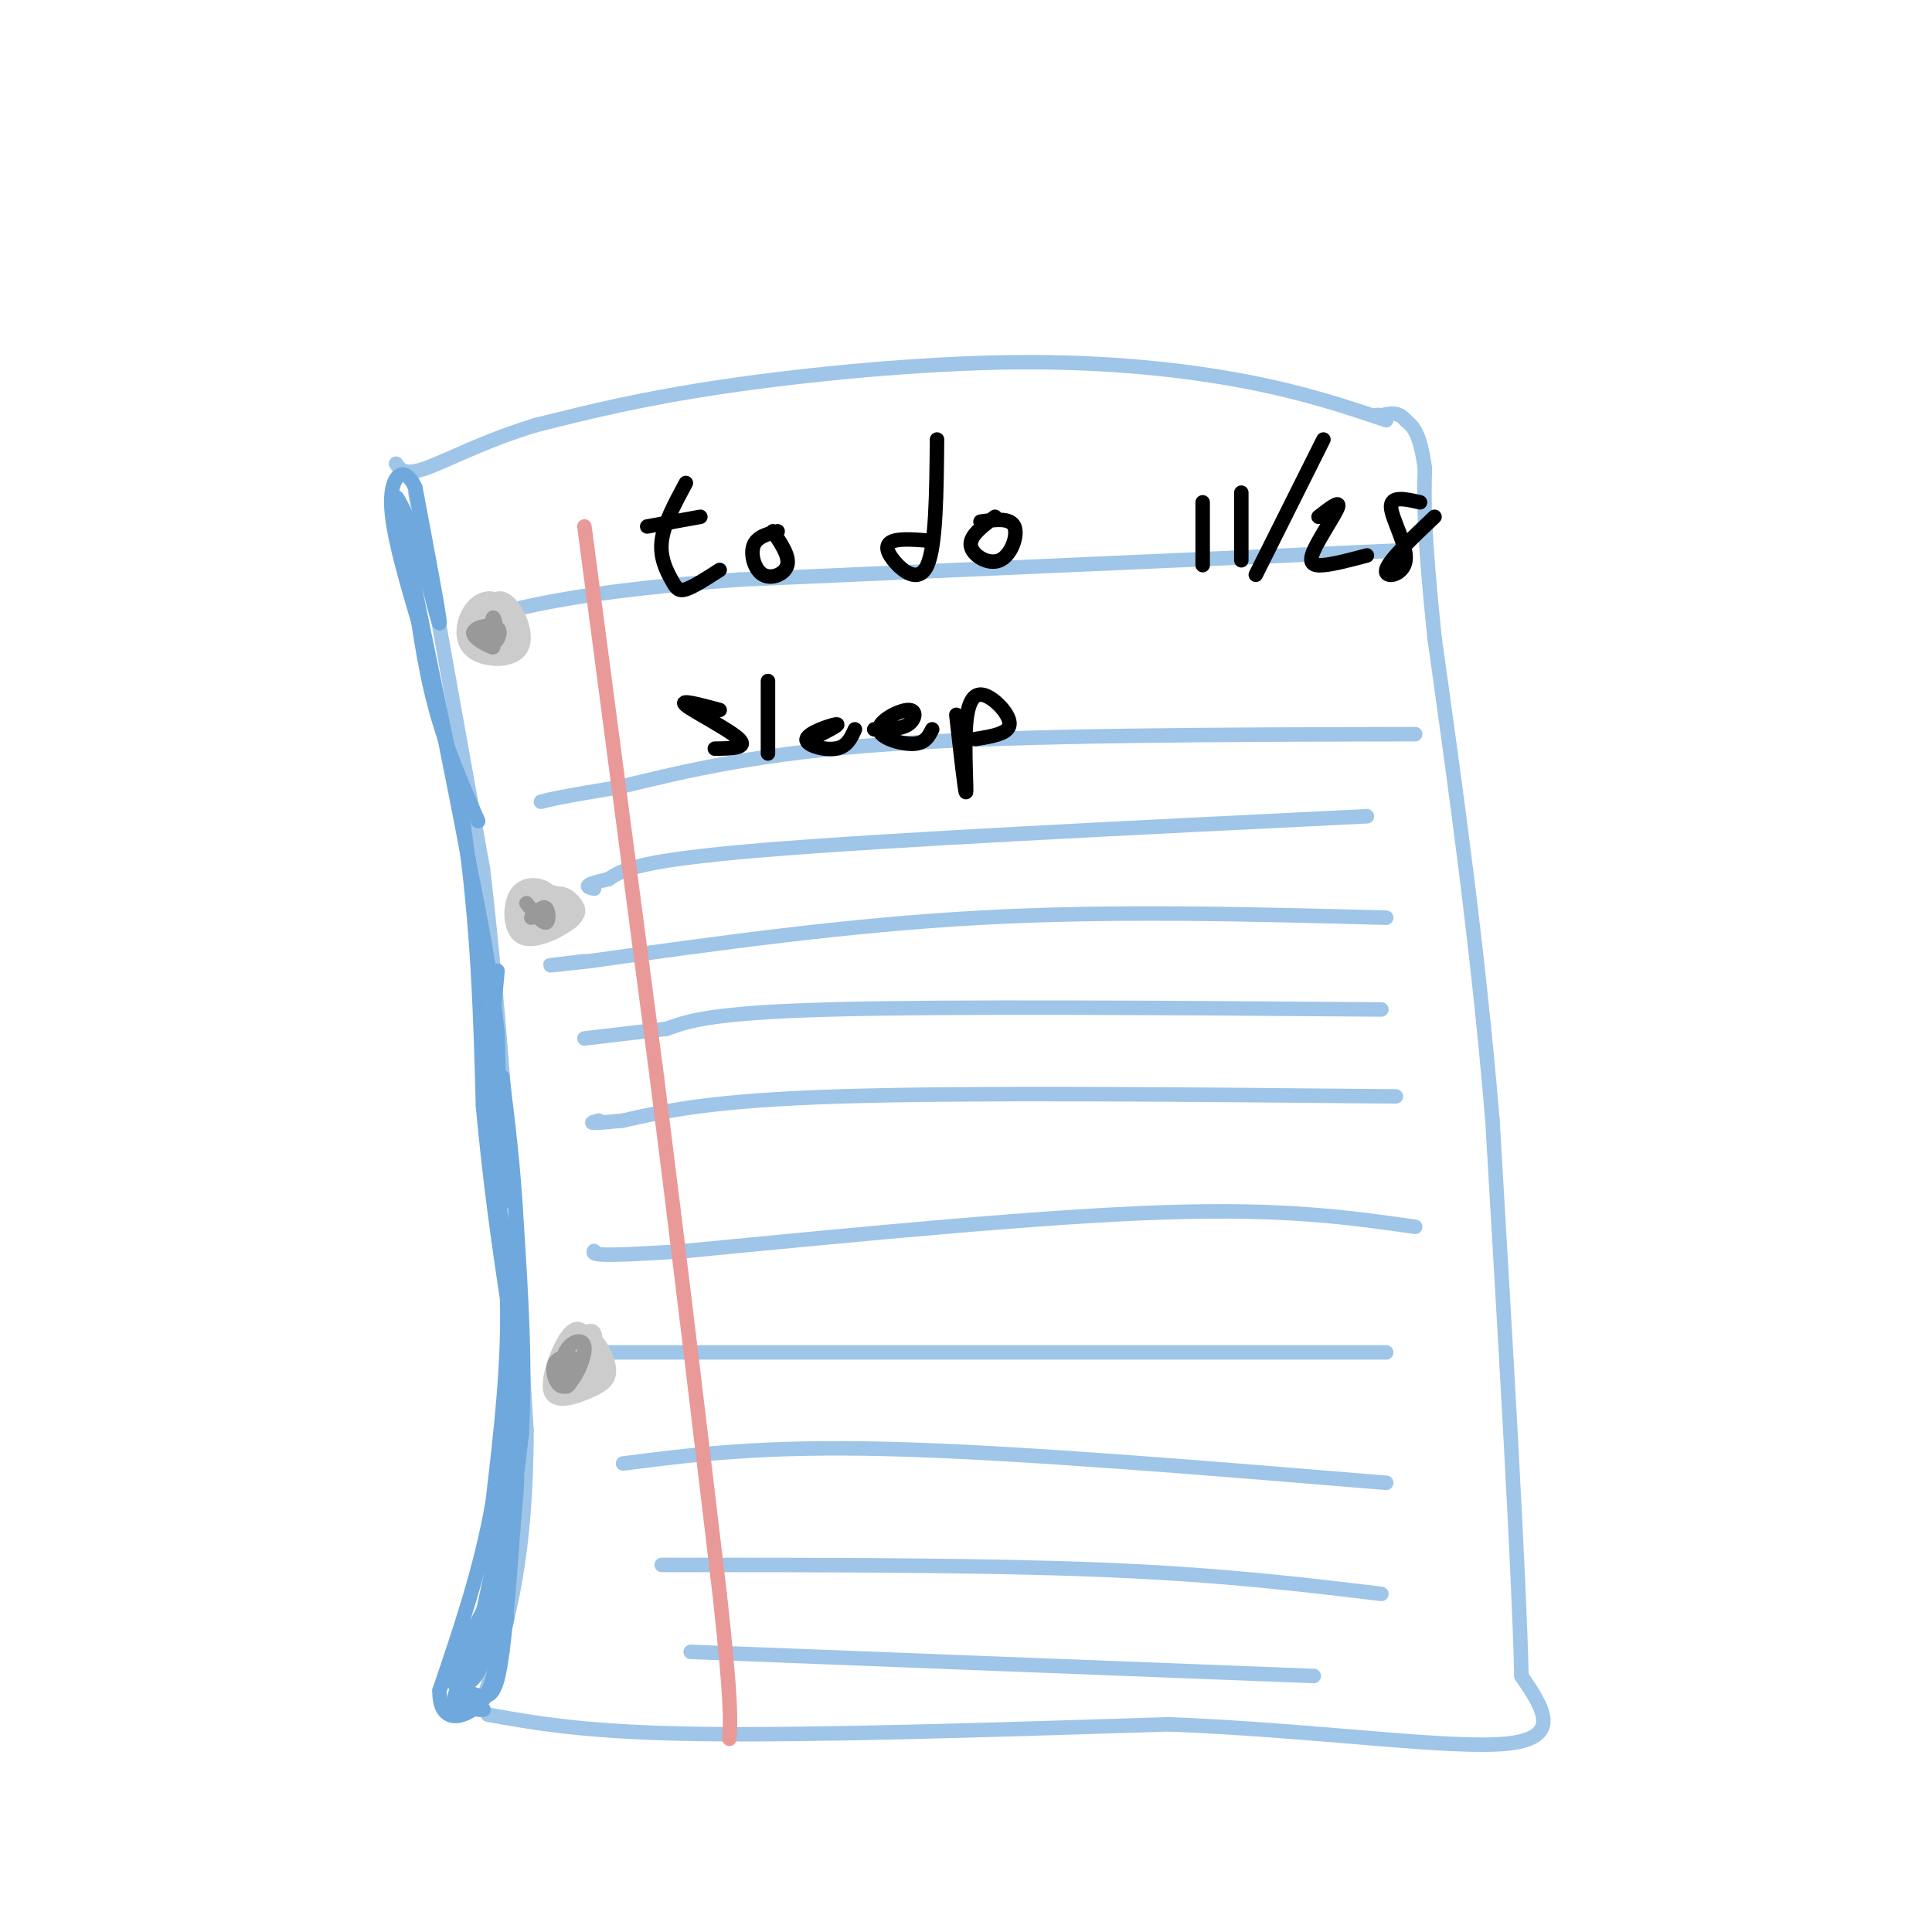 <svg viewBox='0 0 400 400' version='1.1' xmlns='http://www.w3.org/2000/svg' xmlns:xlink='http://www.w3.org/1999/xlink'><g fill='none' stroke='rgb(159,197,232)' stroke-width='3' stroke-linecap='round' stroke-linejoin='round'><path d='M287,87c-8.381,-2.827 -16.762,-5.655 -29,-8c-12.238,-2.345 -28.333,-4.208 -48,-4c-19.667,0.208 -42.905,2.488 -60,5c-17.095,2.512 -28.048,5.256 -39,8'/><path d='M111,88c-10.911,3.289 -18.689,7.511 -23,9c-4.311,1.489 -5.156,0.244 -6,-1'/><path d='M86,102c0.000,0.000 14.000,78.000 14,78'/><path d='M100,180c3.833,32.333 6.417,74.167 9,116'/><path d='M109,296c0.000,28.667 -4.500,42.333 -9,56'/><path d='M101,355c10.250,1.833 20.500,3.667 44,4c23.500,0.333 60.250,-0.833 97,-2'/><path d='M242,357c30.511,1.200 58.289,5.200 70,4c11.711,-1.200 7.356,-7.600 3,-14'/><path d='M315,347c-0.500,-21.500 -3.250,-68.250 -6,-115'/><path d='M309,232c-3.000,-35.833 -7.500,-67.917 -12,-100'/><path d='M297,132c-2.333,-22.500 -2.167,-28.750 -2,-35'/><path d='M295,97c-1.000,-7.500 -2.500,-8.750 -4,-10'/><path d='M291,87c-1.500,-1.833 -3.250,-1.417 -5,-1'/><path d='M286,86c-1.000,-0.167 -1.000,-0.083 -1,0'/><path d='M289,114c0.000,0.000 -136.000,6.000 -136,6'/><path d='M153,120c-31.667,2.333 -42.833,5.167 -54,8'/><path d='M293,152c-40.250,0.083 -80.500,0.167 -108,2c-27.500,1.833 -42.250,5.417 -57,9'/><path d='M128,163c-12.167,2.000 -14.083,2.500 -16,3'/><path d='M283,169c-49.417,2.417 -98.833,4.833 -125,7c-26.167,2.167 -29.083,4.083 -32,6'/><path d='M126,182c-5.833,1.333 -4.417,1.667 -3,2'/><path d='M287,190c-28.250,-0.750 -56.500,-1.500 -84,0c-27.500,1.500 -54.250,5.250 -81,9'/><path d='M122,199c-13.667,1.500 -7.333,0.750 -1,0'/><path d='M286,209c-44.667,-0.333 -89.333,-0.667 -114,0c-24.667,0.667 -29.333,2.333 -34,4'/><path d='M138,213c-8.500,1.000 -12.750,1.500 -17,2'/><path d='M289,227c-44.167,-0.417 -88.333,-0.833 -115,0c-26.667,0.833 -35.833,2.917 -45,5'/><path d='M129,232c-8.333,0.833 -6.667,0.417 -5,0'/><path d='M293,254c-13.417,-1.917 -26.833,-3.833 -52,-3c-25.167,0.833 -62.083,4.417 -99,8'/><path d='M142,259c-19.667,1.333 -19.333,0.667 -19,0'/><path d='M287,280c0.000,0.000 -164.000,0.000 -164,0'/><path d='M287,307c-38.333,-3.167 -76.667,-6.333 -103,-7c-26.333,-0.667 -40.667,1.167 -55,3'/><path d='M286,330c-16.583,-2.000 -33.167,-4.000 -58,-5c-24.833,-1.000 -57.917,-1.000 -91,-1'/><path d='M272,347c0.000,0.000 -129.000,-5.000 -129,-5'/></g>
<g fill='none' stroke='rgb(234,153,153)' stroke-width='3' stroke-linecap='round' stroke-linejoin='round'><path d='M121,109c0.000,0.000 15.000,114.000 15,114'/><path d='M136,223c4.667,36.833 8.833,71.917 13,107'/><path d='M149,330c2.500,22.833 2.250,26.417 2,30'/></g>
<g fill='none' stroke='rgb(0,0,0)' stroke-width='3' stroke-linecap='round' stroke-linejoin='round'><path d='M142,100c-2.292,4.250 -4.583,8.500 -5,12c-0.417,3.500 1.042,6.250 2,8c0.958,1.750 1.417,2.500 3,2c1.583,-0.500 4.292,-2.250 7,-4'/><path d='M145,107c0.000,0.000 -11.000,2.000 -11,2'/><path d='M161,110c-2.173,0.571 -4.345,1.143 -5,3c-0.655,1.857 0.208,5.000 2,6c1.792,1.000 4.512,-0.143 5,-2c0.488,-1.857 -1.256,-4.429 -3,-7'/><path d='M194,91c-0.101,10.982 -0.202,21.964 -2,26c-1.798,4.036 -5.292,1.125 -7,-1c-1.708,-2.125 -1.631,-3.464 0,-4c1.631,-0.536 4.815,-0.268 8,0'/><path d='M206,107c-2.661,1.994 -5.321,3.988 -5,6c0.321,2.012 3.625,4.042 6,3c2.375,-1.042 3.821,-5.155 3,-7c-0.821,-1.845 -3.911,-1.423 -7,-1'/><path d='M249,104c0.000,0.000 0.000,13.000 0,13'/><path d='M257,102c0.000,0.000 0.000,14.000 0,14'/><path d='M274,91c0.000,0.000 -14.000,28.000 -14,28'/><path d='M273,107c2.262,-1.762 4.524,-3.524 4,-2c-0.524,1.524 -3.833,6.333 -5,9c-1.167,2.667 -0.190,3.190 2,3c2.190,-0.190 5.595,-1.095 9,-2'/><path d='M294,104c-3.054,-0.696 -6.107,-1.393 -6,1c0.107,2.393 3.375,7.875 3,11c-0.375,3.125 -4.393,3.893 -4,2c0.393,-1.893 5.196,-6.446 10,-11'/><path d='M149,147c-4.289,-1.156 -8.578,-2.311 -7,-1c1.578,1.311 9.022,5.089 11,7c1.978,1.911 -1.511,1.956 -5,2'/><path d='M159,141c0.000,0.000 0.000,15.000 0,15'/><path d='M170,152c2.101,-1.101 4.202,-2.202 3,-2c-1.202,0.202 -5.708,1.708 -6,3c-0.292,1.292 3.631,2.369 6,2c2.369,-0.369 3.185,-2.185 4,-4'/><path d='M181,151c2.727,0.010 5.455,0.019 7,-1c1.545,-1.019 1.909,-3.067 0,-3c-1.909,0.067 -6.091,2.249 -6,4c0.091,1.751 4.455,3.072 7,3c2.545,-0.072 3.273,-1.536 4,-3'/><path d='M198,148c0.915,8.123 1.831,16.246 2,16c0.169,-0.246 -0.408,-8.860 0,-14c0.408,-5.140 1.802,-6.807 4,-6c2.198,0.807 5.199,4.088 5,6c-0.199,1.912 -3.600,2.456 -7,3'/></g>
<g fill='none' stroke='rgb(204,204,204)' stroke-width='3' stroke-linecap='round' stroke-linejoin='round'><path d='M106,128c-1.181,-1.805 -2.361,-3.609 -4,-4c-1.639,-0.391 -3.735,0.632 -5,3c-1.265,2.368 -1.699,6.080 1,8c2.699,1.920 8.533,2.048 10,-1c1.467,-3.048 -1.431,-9.270 -4,-10c-2.569,-0.730 -4.807,4.034 -4,7c0.807,2.966 4.659,4.133 6,3c1.341,-1.133 0.170,-4.567 -1,-8'/><path d='M105,126c-1.643,-0.030 -5.252,3.894 -6,6c-0.748,2.106 1.364,2.392 3,2c1.636,-0.392 2.795,-1.463 2,-3c-0.795,-1.537 -3.543,-3.541 -5,-3c-1.457,0.541 -1.622,3.626 0,5c1.622,1.374 5.033,1.039 6,-1c0.967,-2.039 -0.509,-5.780 -2,-6c-1.491,-0.220 -2.997,3.080 -3,4c-0.003,0.920 1.499,-0.540 3,-2'/><path d='M103,128c0.167,-0.167 -0.917,0.417 -2,1'/><path d='M113,187c0.632,-1.091 1.264,-2.182 0,-3c-1.264,-0.818 -4.424,-1.363 -6,1c-1.576,2.363 -1.567,7.635 1,9c2.567,1.365 7.691,-1.178 10,-3c2.309,-1.822 1.804,-2.925 1,-4c-0.804,-1.075 -1.906,-2.123 -4,-2c-2.094,0.123 -5.179,1.418 -6,3c-0.821,1.582 0.623,3.452 2,3c1.377,-0.452 2.689,-3.226 4,-6'/><path d='M115,185c-0.723,-0.766 -4.532,0.320 -6,2c-1.468,1.680 -0.595,3.953 1,5c1.595,1.047 3.912,0.868 4,-1c0.088,-1.868 -2.053,-5.426 -4,-5c-1.947,0.426 -3.698,4.835 -2,6c1.698,1.165 6.847,-0.915 8,-3c1.153,-2.085 -1.690,-4.177 -4,-3c-2.310,1.177 -4.089,5.622 -3,7c1.089,1.378 5.044,-0.311 9,-2'/><path d='M118,191c1.690,-1.024 1.417,-2.583 -1,-3c-2.417,-0.417 -6.976,0.310 -8,1c-1.024,0.690 1.488,1.345 4,2'/><path d='M123,279c-1.458,-2.605 -2.916,-5.209 -5,-3c-2.084,2.209 -4.793,9.232 -4,12c0.793,2.768 5.090,1.281 8,0c2.910,-1.281 4.433,-2.357 4,-5c-0.433,-2.643 -2.823,-6.855 -5,-7c-2.177,-0.145 -4.140,3.775 -4,6c0.140,2.225 2.384,2.753 4,1c1.616,-1.753 2.605,-5.787 2,-7c-0.605,-1.213 -2.802,0.393 -5,2'/><path d='M118,278c-0.967,1.544 -0.884,4.404 0,6c0.884,1.596 2.568,1.928 3,0c0.432,-1.928 -0.390,-6.115 -2,-6c-1.610,0.115 -4.008,4.533 -4,7c0.008,2.467 2.422,2.984 5,1c2.578,-1.984 5.320,-6.470 4,-7c-1.320,-0.530 -6.702,2.896 -7,5c-0.298,2.104 4.486,2.887 6,2c1.514,-0.887 -0.243,-3.443 -2,-6'/><path d='M121,280c-1.111,0.622 -2.889,5.178 -3,6c-0.111,0.822 1.444,-2.089 3,-5'/></g>
<g fill='none' stroke='rgb(111,168,220)' stroke-width='3' stroke-linecap='round' stroke-linejoin='round'><path d='M103,201c-1.083,11.667 -2.167,23.333 -2,32c0.167,8.667 1.583,14.333 3,20'/><path d='M104,253c1.222,3.956 2.778,3.844 3,12c0.222,8.156 -0.889,24.578 -2,41'/><path d='M105,306c-1.667,13.667 -4.833,27.333 -8,41'/><path d='M97,347c-2.012,6.857 -3.042,3.500 -2,3c1.042,-0.500 4.155,1.857 6,1c1.845,-0.857 2.423,-4.929 3,-9'/><path d='M104,342c1.000,-7.500 2.000,-21.750 3,-36'/><path d='M107,306c0.228,-0.938 -0.702,14.718 -3,25c-2.298,10.282 -5.965,15.191 -6,15c-0.035,-0.191 3.561,-5.483 4,-6c0.439,-0.517 -2.281,3.742 -5,8'/><path d='M97,348c0.067,0.844 2.733,-1.044 5,-10c2.267,-8.956 4.133,-24.978 6,-41'/><path d='M108,297c0.833,-14.000 -0.083,-28.500 -1,-43'/><path d='M107,254c-0.667,-12.333 -1.833,-21.667 -3,-31'/><path d='M104,223c-0.422,2.511 0.022,24.289 0,26c-0.022,1.711 -0.511,-16.644 -1,-35'/><path d='M103,214c-1.167,-11.833 -3.583,-23.917 -6,-36'/><path d='M97,178c-2.667,-14.333 -6.333,-32.167 -10,-50'/><path d='M87,128c-2.500,-12.500 -3.750,-18.750 -5,-25'/><path d='M82,103c1.500,7.167 7.750,37.583 14,68'/><path d='M96,171c3.000,21.000 3.500,39.500 4,58'/><path d='M100,229c1.500,16.333 3.250,28.167 5,40'/><path d='M105,269c0.333,13.667 -1.333,27.833 -3,42'/><path d='M102,311c-2.333,13.500 -6.667,26.250 -11,39'/><path d='M91,350c-0.111,7.222 5.111,5.778 8,3c2.889,-2.778 3.444,-6.889 4,-11'/><path d='M103,342c1.446,-4.326 3.062,-9.643 1,-7c-2.062,2.643 -7.800,13.244 -8,12c-0.200,-1.244 5.138,-14.335 5,-15c-0.138,-0.665 -5.754,11.096 -7,14c-1.246,2.904 1.877,-3.048 5,-9'/><path d='M99,337c-0.525,1.319 -4.337,9.116 -5,11c-0.663,1.884 1.821,-2.147 2,-2c0.179,0.147 -1.949,4.470 -2,6c-0.051,1.530 1.974,0.265 4,-1'/><path d='M98,351c-0.107,0.226 -2.375,1.292 -2,2c0.375,0.708 3.393,1.060 4,1c0.607,-0.060 -1.196,-0.530 -3,-1'/><path d='M99,170c-3.333,-7.583 -6.667,-15.167 -9,-24c-2.333,-8.833 -3.667,-18.917 -5,-29'/><path d='M85,117c-1.622,-7.978 -3.178,-13.422 -3,-14c0.178,-0.578 2.089,3.711 4,8'/><path d='M86,111c1.956,6.489 4.844,18.711 5,18c0.156,-0.711 -2.422,-14.356 -5,-28'/><path d='M86,101c-2.156,-4.844 -5.044,-2.956 -5,3c0.044,5.956 3.022,15.978 6,26'/></g>
<g fill='none' stroke='rgb(153,153,153)' stroke-width='3' stroke-linecap='round' stroke-linejoin='round'><path d='M103,132c-0.341,-2.348 -0.683,-4.697 -1,-4c-0.317,0.697 -0.610,4.438 0,5c0.610,0.562 2.122,-2.056 1,-3c-1.122,-0.944 -4.879,-0.216 -5,1c-0.121,1.216 3.394,2.919 4,3c0.606,0.081 -1.697,-1.459 -4,-3'/><path d='M98,131c0.000,0.000 2.000,1.500 4,3'/><path d='M109,187c1.622,2.067 3.244,4.133 4,4c0.756,-0.133 0.644,-2.467 0,-3c-0.644,-0.533 -1.822,0.733 -3,2'/><path d='M117,280c-0.497,1.860 -0.994,3.719 0,4c0.994,0.281 3.477,-1.018 3,-2c-0.477,-0.982 -3.916,-1.649 -5,0c-1.084,1.649 0.188,5.613 2,5c1.813,-0.613 4.166,-5.804 4,-8c-0.166,-2.196 -2.852,-1.399 -4,1c-1.148,2.399 -0.756,6.400 0,7c0.756,0.600 1.878,-2.200 3,-5'/></g>
</svg>